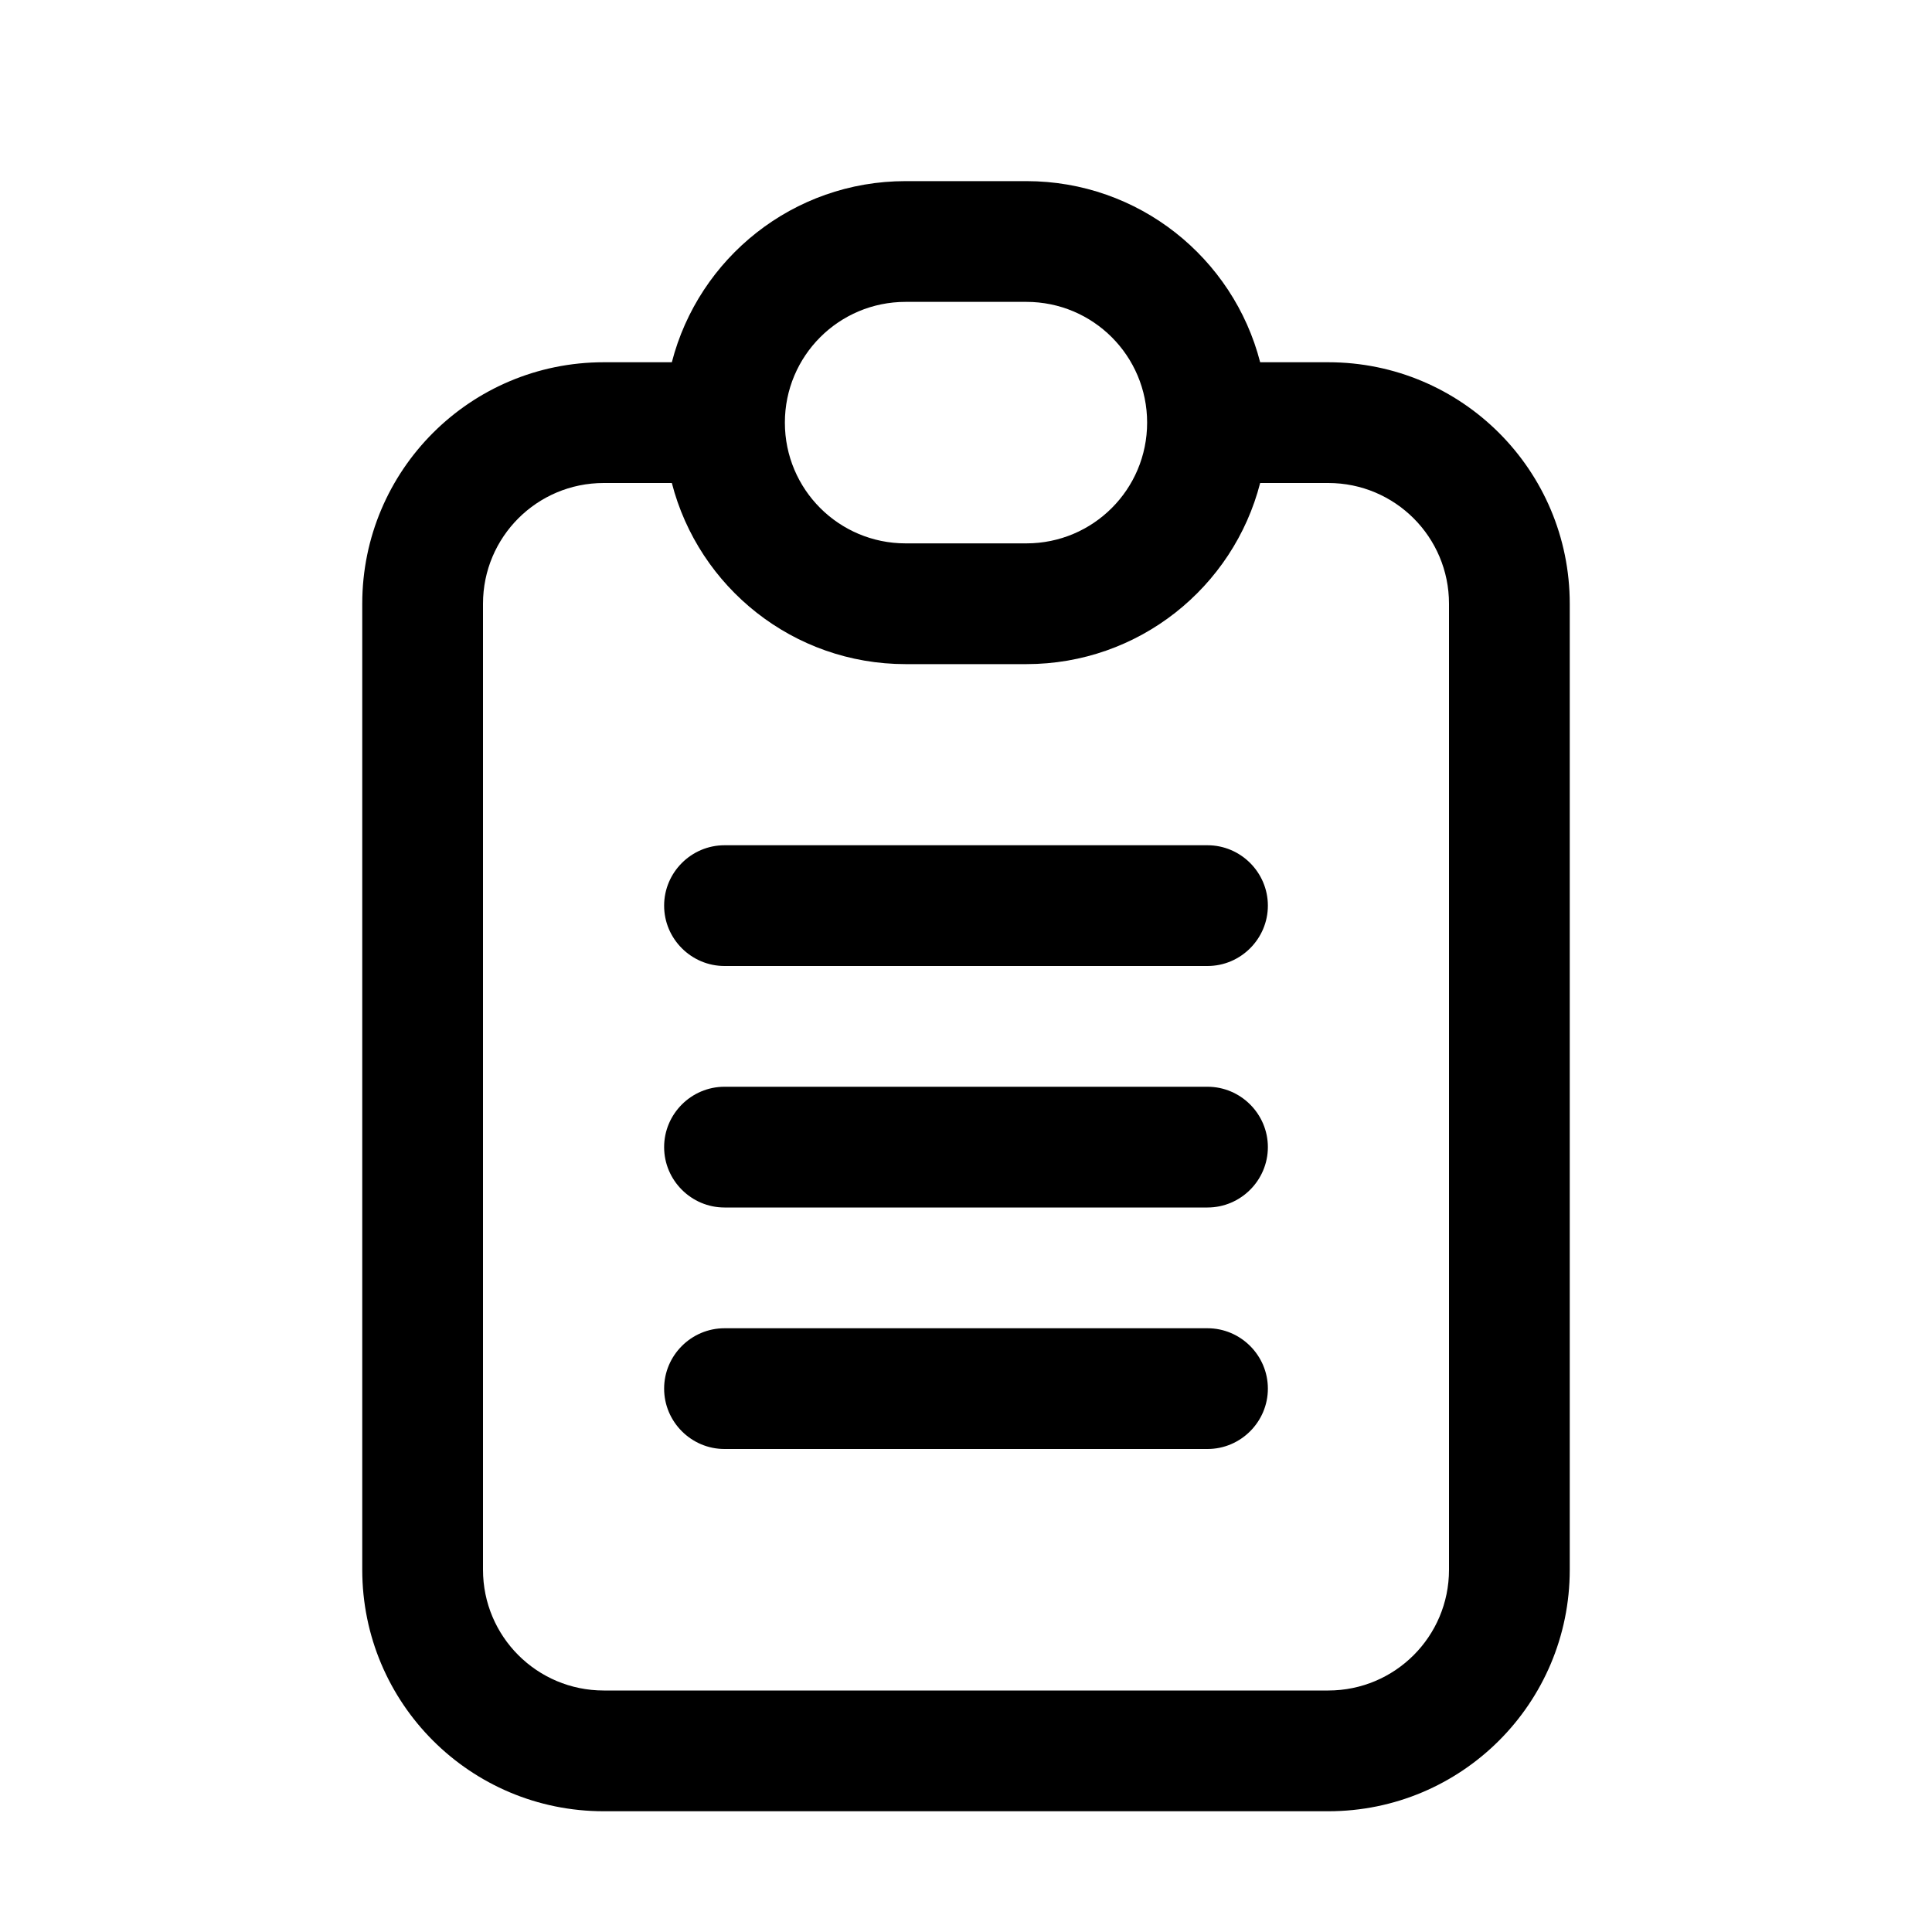 <svg xmlns="http://www.w3.org/2000/svg" viewBox="0 0 576 576"><!--! Font Awesome Pro 7.1.0 by @fontawesome - https://fontawesome.com License - https://fontawesome.com/license (Commercial License) Copyright 2025 Fonticons, Inc. --><path fill="currentColor" d="M216 252C206.1 252 198 260.1 198 270C198 279.9 206.1 288 216 288L360 288C369.9 288 378 279.9 378 270C378 260.1 369.9 252 360 252L216 252zM198 342C198 332.1 206.1 324 216 324L360 324C369.9 324 378 332.1 378 342C378 351.9 369.9 360 360 360L216 360C206.1 360 198 351.9 198 342zM216 396C206.1 396 198 404.1 198 414C198 423.9 206.1 432 216 432L360 432C369.9 432 378 423.9 378 414C378 404.1 369.9 396 360 396L216 396zM396 108L375.7 108C367.7 76.9 339.5 54 306 54L270 54C236.5 54 208.3 76.9 200.3 108L180 108C140.2 108 108 140.2 108 180L108 468C108 507.8 140.2 540 180 540L396 540C435.8 540 468 507.8 468 468L468 180C468 140.2 435.8 108 396 108zM180 144L200.3 144C208.3 175.1 236.5 198 270 198L306 198C339.5 198 367.7 175.1 375.7 144L396 144C415.9 144 432 160.1 432 180L432 468C432 487.9 415.9 504 396 504L180 504C160.1 504 144 487.9 144 468L144 180C144 160.1 160.1 144 180 144zM270 90L306 90C325.9 90 342 106.1 342 126C342 145.9 325.9 162 306 162L270 162C250.1 162 234 145.9 234 126C234 106.1 250.1 90 270 90z"/></svg>